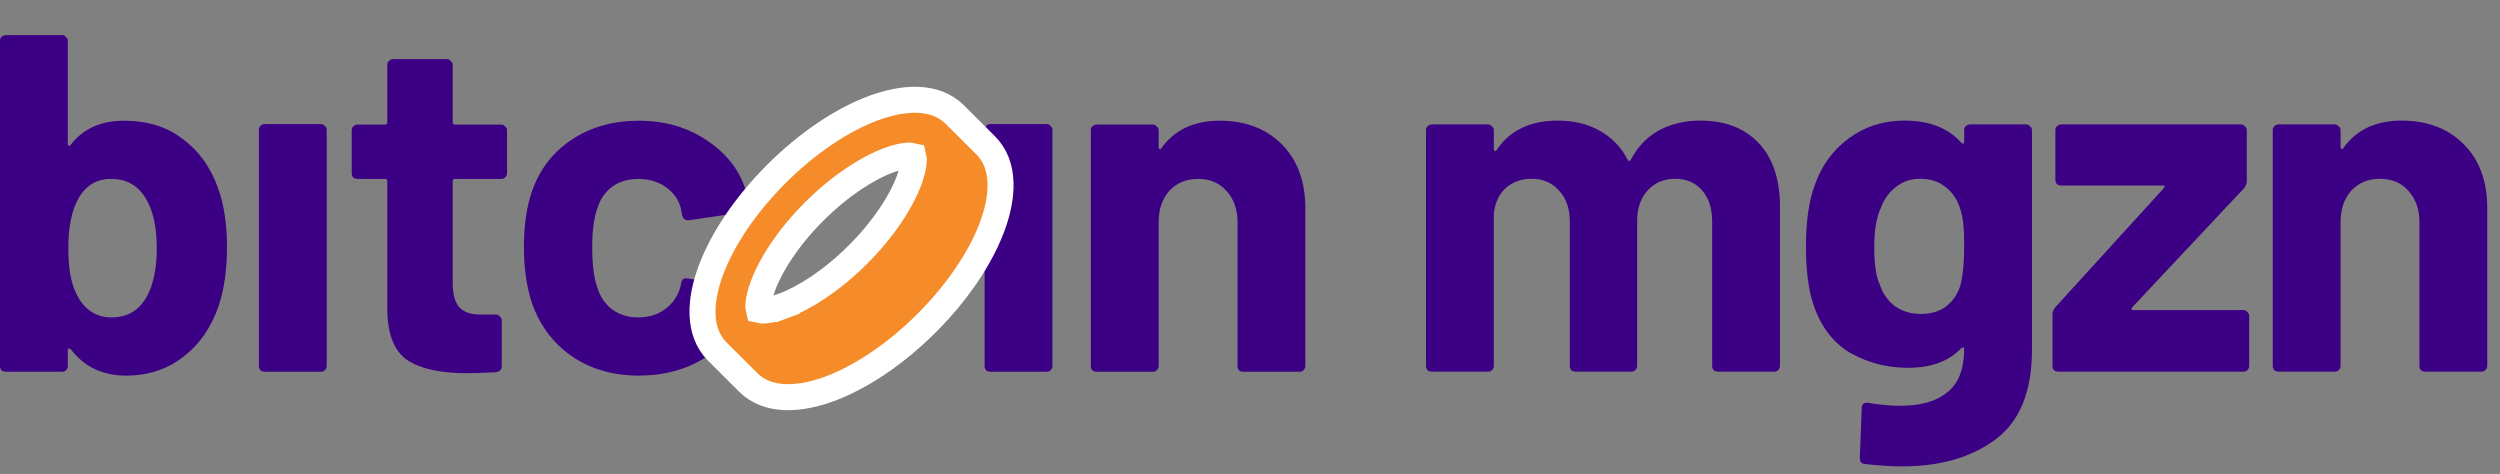 <svg width="211" height="40" viewBox="0 0 211 40" fill="none" xmlns="http://www.w3.org/2000/svg">
<rect x="0" y="0" width="211" height="40" fill="#808080" stroke="none"/>
<path d="M102.945 10.188C105.109 10.188 106.855 10.851 108.181 12.177C109.507 13.503 110.17 15.303 110.17 17.576V30.89C110.17 31.025 110.116 31.147 110.007 31.255C109.926 31.336 109.818 31.377 109.683 31.377H104.934C104.798 31.377 104.677 31.336 104.568 31.255C104.487 31.147 104.447 31.025 104.447 30.89V18.753C104.447 17.671 104.135 16.791 103.513 16.115C102.918 15.438 102.119 15.1 101.118 15.1C100.117 15.1 99.305 15.438 98.683 16.115C98.087 16.791 97.79 17.671 97.79 18.753V30.89C97.79 31.025 97.736 31.147 97.627 31.255C97.546 31.336 97.438 31.377 97.303 31.377H92.553C92.418 31.377 92.296 31.336 92.188 31.255C92.107 31.147 92.066 31.025 92.066 30.89V11C92.066 10.865 92.107 10.757 92.188 10.676C92.296 10.567 92.418 10.513 92.553 10.513H97.303C97.438 10.513 97.546 10.567 97.627 10.676C97.736 10.757 97.79 10.865 97.79 11V12.421C97.79 12.502 97.817 12.556 97.871 12.583C97.925 12.61 97.966 12.597 97.993 12.543C99.102 10.973 100.753 10.188 102.945 10.188Z" fill="#3B0083"/>
<path d="M83.589 31.376C83.453 31.376 83.332 31.335 83.223 31.254C83.142 31.146 83.102 31.024 83.102 30.889V10.959C83.102 10.823 83.142 10.715 83.223 10.634C83.332 10.526 83.453 10.472 83.589 10.472H88.338C88.473 10.472 88.581 10.526 88.662 10.634C88.771 10.715 88.825 10.823 88.825 10.959V30.889C88.825 31.024 88.771 31.146 88.662 31.254C88.581 31.335 88.473 31.376 88.338 31.376H83.589Z" fill="#3B0083"/>
<path d="M53.92 31.701C51.755 31.701 49.874 31.16 48.278 30.078C46.708 28.995 45.585 27.507 44.909 25.613C44.449 24.26 44.219 22.663 44.219 20.823C44.219 19.01 44.449 17.441 44.909 16.115C45.558 14.275 46.681 12.827 48.278 11.771C49.874 10.716 51.755 10.188 53.92 10.188C56.085 10.188 57.979 10.73 59.602 11.812C61.253 12.895 62.349 14.261 62.89 15.912C63.107 16.561 63.215 17.048 63.215 17.373V17.454C63.215 17.698 63.08 17.847 62.809 17.901L58.141 18.591H58.06C57.817 18.591 57.654 18.455 57.573 18.185L57.451 17.535C57.262 16.832 56.842 16.25 56.193 15.79C55.544 15.33 54.772 15.1 53.879 15.1C53.013 15.1 52.283 15.316 51.687 15.749C51.092 16.182 50.673 16.778 50.429 17.535C50.131 18.347 49.983 19.457 49.983 20.864C49.983 22.271 50.118 23.38 50.389 24.192C50.632 25.004 51.051 25.64 51.647 26.1C52.269 26.56 53.013 26.79 53.879 26.79C54.718 26.79 55.449 26.573 56.071 26.14C56.721 25.68 57.167 25.058 57.411 24.273C57.438 24.219 57.451 24.138 57.451 24.03C57.478 24.003 57.492 23.962 57.492 23.908C57.519 23.583 57.708 23.448 58.06 23.502L62.728 24.233C62.999 24.287 63.134 24.436 63.134 24.679C63.134 24.896 63.053 25.302 62.89 25.897C62.322 27.71 61.213 29.131 59.562 30.159C57.938 31.187 56.058 31.701 53.92 31.701Z" fill="#3B0083"/>
<path d="M42.794 14.613C42.794 14.748 42.74 14.87 42.632 14.978C42.551 15.06 42.443 15.1 42.307 15.1H38.411C38.275 15.1 38.208 15.168 38.208 15.303V23.908C38.208 24.801 38.383 25.464 38.735 25.897C39.114 26.33 39.709 26.547 40.521 26.547H41.861C41.996 26.547 42.104 26.601 42.185 26.709C42.294 26.79 42.348 26.898 42.348 27.034V30.89C42.348 31.188 42.185 31.363 41.861 31.418C40.724 31.472 39.912 31.499 39.425 31.499C37.179 31.499 35.502 31.133 34.392 30.403C33.283 29.645 32.714 28.238 32.687 26.181V15.303C32.687 15.168 32.62 15.1 32.484 15.1H30.171C30.035 15.1 29.914 15.06 29.805 14.978C29.724 14.87 29.684 14.748 29.684 14.613V11.001C29.684 10.865 29.724 10.757 29.805 10.676C29.914 10.568 30.035 10.514 30.171 10.514H32.484C32.62 10.514 32.687 10.446 32.687 10.31V5.48C32.687 5.345 32.728 5.237 32.809 5.156C32.917 5.047 33.039 4.993 33.174 4.993H37.721C37.856 4.993 37.964 5.047 38.045 5.156C38.154 5.237 38.208 5.345 38.208 5.48V10.31C38.208 10.446 38.275 10.514 38.411 10.514H42.307C42.443 10.514 42.551 10.568 42.632 10.676C42.74 10.757 42.794 10.865 42.794 11.001V14.613Z" fill="#3B0083"/>
<path d="M22.339 31.376C22.203 31.376 22.082 31.335 21.973 31.254C21.892 31.146 21.852 31.024 21.852 30.889V10.959C21.852 10.823 21.892 10.715 21.973 10.634C22.082 10.526 22.203 10.472 22.339 10.472H27.088C27.223 10.472 27.331 10.526 27.413 10.634C27.521 10.715 27.575 10.823 27.575 10.959V30.889C27.575 31.024 27.521 31.146 27.413 31.254C27.331 31.335 27.223 31.376 27.088 31.376H22.339Z" fill="#3B0083"/>
<path d="M18.387 15.83C18.902 17.237 19.159 18.915 19.159 20.863C19.159 22.73 18.929 24.368 18.469 25.775C17.846 27.615 16.845 29.063 15.465 30.118C14.112 31.173 12.502 31.701 10.635 31.701C8.659 31.701 7.103 30.957 5.967 29.468C5.913 29.414 5.859 29.401 5.804 29.428C5.75 29.428 5.723 29.468 5.723 29.55V30.889C5.723 31.024 5.669 31.146 5.561 31.255C5.48 31.336 5.371 31.376 5.236 31.376H0.487C0.352 31.376 0.23 31.336 0.122 31.255C0.041 31.146 0 31.024 0 30.889V3.45C0 3.315 0.041 3.206 0.122 3.125C0.23 3.017 0.352 2.963 0.487 2.963H5.236C5.371 2.963 5.48 3.017 5.561 3.125C5.669 3.206 5.723 3.315 5.723 3.45V12.136C5.723 12.217 5.75 12.272 5.804 12.299C5.859 12.326 5.913 12.299 5.967 12.217C7.022 10.864 8.524 10.188 10.472 10.188C12.448 10.188 14.098 10.702 15.424 11.73C16.777 12.732 17.765 14.098 18.387 15.83ZM12.38 25.044C12.948 24.016 13.232 22.663 13.232 20.985C13.232 19.118 12.908 17.684 12.258 16.683C11.609 15.627 10.648 15.1 9.376 15.1C8.186 15.1 7.279 15.627 6.657 16.683C6.062 17.711 5.764 19.131 5.764 20.945C5.764 22.758 6.034 24.124 6.576 25.044C7.225 26.208 8.172 26.79 9.417 26.79C10.743 26.79 11.731 26.208 12.38 25.044Z" fill="#3B0083"/>
<path d="M66.126 25.809C64.812 26.296 64.228 26.22 64.041 26.172C63.994 25.986 63.919 25.405 64.405 24.098C65.064 22.327 66.516 20.048 68.727 17.842C70.938 15.637 73.223 14.188 75 13.53L75 13.53C76.314 13.044 76.899 13.12 77.085 13.167C77.132 13.353 77.207 13.935 76.721 15.242L76.721 15.242C76.062 17.013 74.61 19.292 72.399 21.497C70.188 23.703 67.903 25.152 66.126 25.809ZM66.126 25.809L66.507 26.838L66.126 25.809C66.126 25.809 66.126 25.809 66.126 25.809ZM83.196 12.273L83.196 12.273L80.585 9.669C80.585 9.669 80.585 9.669 80.585 9.669C78.926 8.014 76.242 8.192 73.721 9.125C71.101 10.095 68.185 12.028 65.545 14.661C62.906 17.293 60.968 20.203 59.996 22.817C59.06 25.334 58.88 28.015 60.541 29.671L60.541 29.671L63.152 32.276C63.152 32.276 63.152 32.276 63.152 32.276C64.811 33.93 67.495 33.752 70.016 32.819C72.636 31.849 75.553 29.916 78.192 27.284L78.192 27.284C80.831 24.651 82.769 21.742 83.741 19.127C84.677 16.611 84.857 13.93 83.196 12.273Z" fill="#F58C29" stroke="white" stroke-width="2.195"/>
<path d="M202.699 10.178C204.863 10.178 206.609 10.841 207.935 12.167C209.261 13.493 209.924 15.292 209.924 17.565V30.879C209.924 31.014 209.87 31.136 209.761 31.244C209.68 31.325 209.572 31.366 209.437 31.366H204.688C204.552 31.366 204.43 31.325 204.322 31.244C204.241 31.136 204.2 31.014 204.2 30.879V18.742C204.2 17.66 203.889 16.78 203.267 16.104C202.672 15.427 201.873 15.089 200.872 15.089C199.871 15.089 199.059 15.427 198.437 16.104C197.841 16.78 197.544 17.66 197.544 18.742V30.879C197.544 31.014 197.489 31.136 197.381 31.244C197.3 31.325 197.192 31.366 197.056 31.366H192.307C192.172 31.366 192.05 31.325 191.942 31.244C191.861 31.136 191.82 31.014 191.82 30.879V10.989C191.82 10.854 191.861 10.746 191.942 10.665C192.05 10.557 192.172 10.502 192.307 10.502H197.056C197.192 10.502 197.3 10.557 197.381 10.665C197.489 10.746 197.544 10.854 197.544 10.989V12.41C197.544 12.491 197.571 12.546 197.625 12.573C197.679 12.6 197.719 12.586 197.747 12.532C198.856 10.963 200.507 10.178 202.699 10.178Z" fill="#3B0083"/>
<path d="M173.718 31.366C173.582 31.366 173.46 31.325 173.352 31.244C173.271 31.136 173.23 31.014 173.23 30.878V26.535C173.23 26.319 173.312 26.116 173.474 25.926L182.607 15.9C182.742 15.738 182.715 15.657 182.526 15.657H173.961C173.826 15.657 173.704 15.616 173.596 15.535C173.515 15.427 173.474 15.305 173.474 15.17V10.989C173.474 10.854 173.515 10.745 173.596 10.664C173.704 10.556 173.826 10.502 173.961 10.502H189.142C189.277 10.502 189.385 10.556 189.467 10.664C189.575 10.745 189.629 10.854 189.629 10.989V15.292C189.629 15.481 189.548 15.684 189.385 15.9L179.968 25.926C179.86 26.089 179.887 26.17 180.05 26.17H189.345C189.48 26.17 189.588 26.224 189.67 26.332C189.778 26.413 189.832 26.522 189.832 26.657V30.878C189.832 31.014 189.778 31.136 189.67 31.244C189.588 31.325 189.48 31.366 189.345 31.366H173.718Z" fill="#3B0083"/>
<path d="M165.776 10.989C165.776 10.854 165.817 10.746 165.898 10.665C166.006 10.557 166.128 10.502 166.263 10.502H171.012C171.148 10.502 171.256 10.557 171.337 10.665C171.445 10.746 171.499 10.854 171.499 10.989V29.499C171.499 33.044 170.471 35.574 168.415 37.089C166.385 38.605 163.76 39.362 160.54 39.362C159.593 39.362 158.538 39.295 157.374 39.159C157.103 39.132 156.968 38.956 156.968 38.632L157.13 34.451C157.13 34.099 157.32 33.95 157.699 34.004C158.673 34.167 159.566 34.248 160.378 34.248C162.109 34.248 163.435 33.869 164.355 33.111C165.303 32.354 165.776 31.136 165.776 29.458C165.776 29.377 165.749 29.337 165.695 29.337C165.641 29.309 165.587 29.323 165.533 29.377C164.504 30.486 163.002 31.041 161.027 31.041C159.268 31.041 157.645 30.622 156.156 29.783C154.695 28.917 153.653 27.537 153.031 25.643C152.625 24.398 152.422 22.788 152.422 20.812C152.422 18.702 152.665 16.983 153.153 15.658C153.721 14.007 154.681 12.681 156.034 11.68C157.387 10.678 158.957 10.178 160.743 10.178C162.827 10.178 164.423 10.8 165.533 12.045C165.587 12.099 165.641 12.126 165.695 12.126C165.749 12.099 165.776 12.045 165.776 11.964V10.989ZM165.451 24.1C165.668 23.288 165.776 22.179 165.776 20.772C165.776 19.933 165.749 19.284 165.695 18.823C165.641 18.363 165.546 17.93 165.411 17.525C165.167 16.794 164.761 16.212 164.193 15.779C163.625 15.319 162.921 15.089 162.082 15.089C161.271 15.089 160.581 15.319 160.012 15.779C159.444 16.212 159.025 16.794 158.754 17.525C158.375 18.336 158.186 19.432 158.186 20.812C158.186 22.328 158.348 23.41 158.673 24.06C158.916 24.79 159.336 25.386 159.931 25.846C160.554 26.279 161.284 26.495 162.123 26.495C162.989 26.495 163.706 26.279 164.274 25.846C164.843 25.386 165.235 24.804 165.451 24.1Z" fill="#3B0083"/>
<path d="M143.492 10.178C145.603 10.178 147.253 10.814 148.444 12.085C149.635 13.357 150.23 15.143 150.23 17.443V30.879C150.23 31.014 150.176 31.136 150.068 31.244C149.987 31.325 149.878 31.366 149.743 31.366H144.994C144.859 31.366 144.737 31.325 144.629 31.244C144.547 31.136 144.507 31.014 144.507 30.879V18.702C144.507 17.592 144.223 16.713 143.654 16.063C143.086 15.414 142.328 15.089 141.381 15.089C140.434 15.089 139.663 15.414 139.068 16.063C138.472 16.713 138.175 17.579 138.175 18.661V30.879C138.175 31.014 138.121 31.136 138.012 31.244C137.931 31.325 137.823 31.366 137.688 31.366H132.979C132.844 31.366 132.722 31.325 132.614 31.244C132.533 31.136 132.492 31.014 132.492 30.879V18.702C132.492 17.619 132.194 16.753 131.599 16.104C131.004 15.427 130.232 15.089 129.285 15.089C128.419 15.089 127.689 15.346 127.093 15.86C126.525 16.375 126.187 17.092 126.079 18.012V30.879C126.079 31.014 126.025 31.136 125.916 31.244C125.835 31.325 125.727 31.366 125.592 31.366H120.843C120.707 31.366 120.585 31.325 120.477 31.244C120.396 31.136 120.355 31.014 120.355 30.879V10.989C120.355 10.854 120.396 10.746 120.477 10.665C120.585 10.557 120.707 10.502 120.843 10.502H125.592C125.727 10.502 125.835 10.557 125.916 10.665C126.025 10.746 126.079 10.854 126.079 10.989V12.573C126.079 12.654 126.106 12.708 126.16 12.735C126.214 12.762 126.268 12.735 126.322 12.654C127.432 11.003 129.15 10.178 131.477 10.178C132.83 10.178 134.007 10.462 135.009 11.03C136.037 11.598 136.822 12.41 137.363 13.466C137.444 13.628 137.539 13.628 137.647 13.466C138.242 12.356 139.041 11.531 140.042 10.989C141.07 10.448 142.22 10.178 143.492 10.178Z" fill="#3B0083"/>
</svg>
